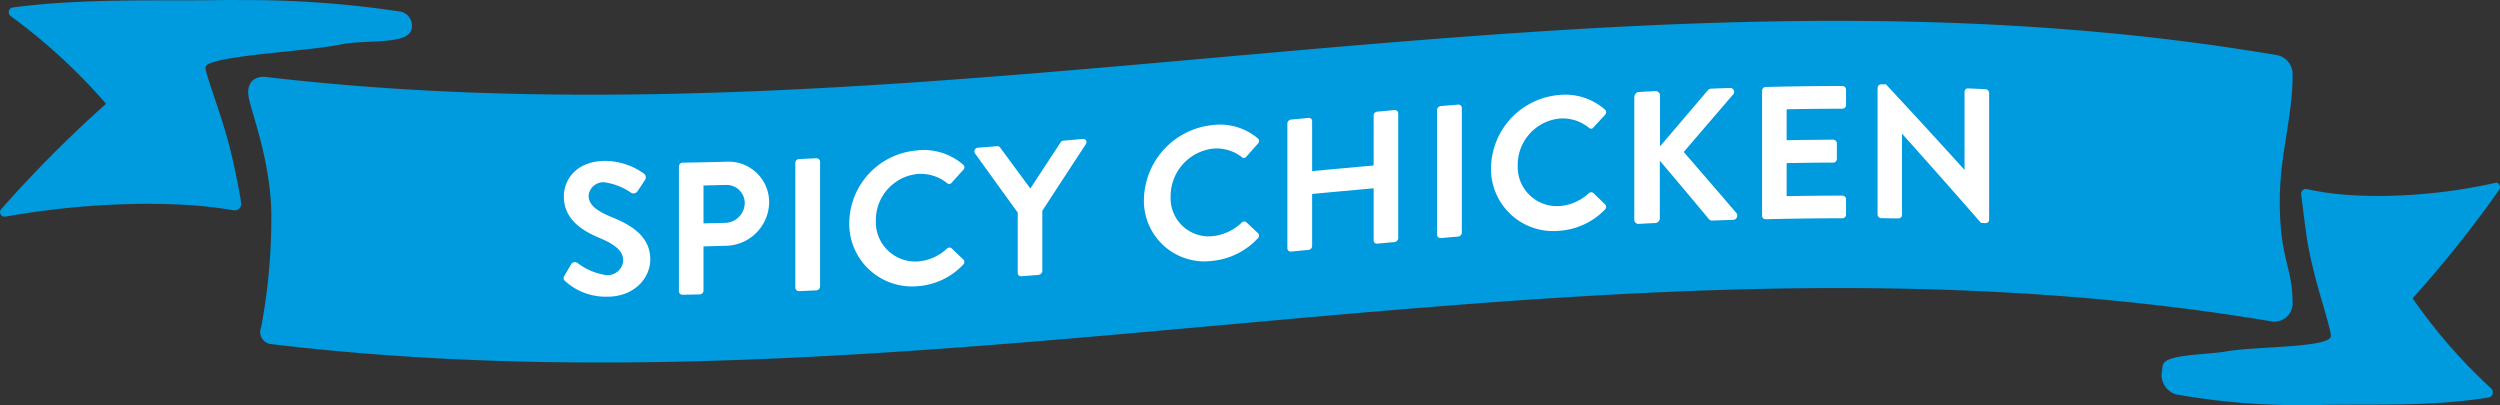 <svg xmlns="http://www.w3.org/2000/svg" width="283.712" height="45.97" viewBox="0 0 283.712 45.97"><rect x="0" y="0" width="283.712" height="45.97" fill="#333333" stroke="none"/><g id="MenDeskSCBVL" transform="translate(-0.003)" style="mix-blend-mode: normal;isolation: isolate"><g id="Layer_2" data-name="Layer 2"><g id="Layer_1" data-name="Layer 1"><g id="Group_422" data-name="Group 422"><path id="Path_2557" data-name="Path 2557" d="M26.77,0c-.82,0-1.64,0-2.48.02C17.03.1,9.23-.17,1.51.84a.545.545,0,0,0-.3.98,65.68,65.68,0,0,1,10.77,9.89v.12A139.817,139.817,0,0,0,.13,23.75a.5.5,0,0,0,.42.83H.66a93.039,93.039,0,0,1,16.01-1.45q2.385,0,4.83.15a49.177,49.177,0,0,1,4.99.58.758.758,0,0,0,.88-.86c-.25-1.66-.89-4.61-1.07-5.36-1-4.3-2.9-8.88-2.98-9.97-.11-1.33,11.42-1.8,15.31-2.62,2.81-.59,7.69.09,8.08-1.74a1.636,1.636,0,0,0-1.42-2.02A117.986,117.986,0,0,0,26.78.01" fill="#009ade"></path><path id="Path_2558" data-name="Path 2558" d="M258.75,21.73c.11-4.4,1.43-8.79,1.43-13.19a2.21,2.21,0,0,0-1.66-2.26C182.4-6.74,106.27,17.66,30.14,8.73c-1.03-.12-2.24.47-1.92,2.29s2.72,7.79,2.57,14.17a66.227,66.227,0,0,1-1.15,11.94,1.394,1.394,0,0,0,1.22,1.93c76.13,9.1,150.96-15.4,227.09-2.56a2.065,2.065,0,0,0,2.22-2.24c0-4.18-1.62-4.97-1.43-12.53Z" fill="#009ade"></path><g id="Group_420" data-name="Group 420" style="mix-blend-mode: multiply;isolation: isolate"><path id="Path_2559" data-name="Path 2559" d="M283.28,20.74a.387.387,0,0,0-.09.01,62.12,62.12,0,0,1-13.18,1.49c-1.31,0-2.63-.05-3.98-.15a31.977,31.977,0,0,1-4.23-.63.537.537,0,0,0-.65.58c.15,1.22.57,4.63.75,5.63.86,4.71,2.53,9.08,2.62,10.44s-8.49,1.19-11.74,1.75c-2.5.44-6.77.3-7.3,1.48a3.558,3.558,0,0,0-.11.69,2.311,2.311,0,0,0,1.59,2.73,78.71,78.71,0,0,0,14.7,1.21c.67,0,1.35,0,2.05-.02,5.98-.09,12.4.19,18.76-.85a.6.6,0,0,0,.25-1.01,61.341,61.341,0,0,1-8.87-10.16V33.8a132,132,0,0,0,9.76-12.24.53.53,0,0,0-.34-.85" fill="#009ade"></path></g><g id="Group_421" data-name="Group 421"><path id="Path_2560" data-name="Path 2560" d="M64.05,31.3c.26-.44.51-.87.77-1.31a.5.5,0,0,1,.73-.14,7.059,7.059,0,0,0,3.23,1.37,1.785,1.785,0,0,0,1.95-1.64c0-1.09-.92-1.84-2.72-2.59-2.01-.83-4.02-2.16-4.02-4.69,0-1.91,1.41-4.07,4.81-4.04a7.706,7.706,0,0,1,4.28,1.44.538.538,0,0,1,.13.71c-.27.41-.54.82-.81,1.22a.563.563,0,0,1-.75.26,7.117,7.117,0,0,0-2.97-1.19,1.679,1.679,0,0,0-1.88,1.48c0,1,.79,1.7,2.53,2.42,2.08.85,4.47,2.08,4.47,4.84,0,2.2-1.91,4.26-4.92,4.23a6.852,6.852,0,0,1-4.71-1.74c-.19-.2-.3-.31-.11-.64Z" fill="#fff"></path><path id="Path_2561" data-name="Path 2561" d="M77.06,18.87a.412.412,0,0,1,.41-.41c1.68-.03,3.35-.06,5.03-.11a4.6,4.6,0,0,1,4.79,4.57,5,5,0,0,1-4.77,4.97c-.89.02-1.78.05-2.68.07v5.03a.442.442,0,0,1-.41.42c-.66.01-1.31.03-1.97.04a.4.4,0,0,1-.41-.4V18.88Zm5.26,6.42A2.279,2.279,0,0,0,84.52,23a2.063,2.063,0,0,0-2.2-2.01l-2.48.06v4.3l2.48-.06Z" fill="#fff"></path><path id="Path_2562" data-name="Path 2562" d="M90.26,18.47a.442.442,0,0,1,.41-.42l1.99-.09a.4.4,0,0,1,.41.39V32.52a.452.452,0,0,1-.41.43l-1.99.09a.408.408,0,0,1-.41-.39V18.48Z" fill="#fff"></path><path id="Path_2563" data-name="Path 2563" d="M104.12,17.06a6.83,6.83,0,0,1,5.18,1.62.4.4,0,0,1,.02.6c-.44.48-.87.96-1.31,1.45a.351.351,0,0,1-.54.04,4.78,4.78,0,0,0-3.3-1.03,5.258,5.258,0,0,0-4.77,5.3,4.478,4.478,0,0,0,4.79,4.63,5.467,5.467,0,0,0,3.27-1.45.4.4,0,0,1,.54-.04c.44.42.88.85,1.33,1.27a.411.411,0,0,1-.02.58,7.847,7.847,0,0,1-5.2,2.45,7.115,7.115,0,0,1-7.73-7.2,8.348,8.348,0,0,1,7.73-8.21Z" fill="#fff"></path><path id="Path_2564" data-name="Path 2564" d="M115.53,24.17c-1.63-2.25-3.25-4.5-4.88-6.76a.426.426,0,0,1,.34-.65c.73-.06,1.46-.11,2.18-.17a.386.386,0,0,1,.34.16q1.71,2.325,3.42,4.64c1.14-1.74,2.28-3.47,3.42-5.21a.451.451,0,0,1,.34-.22c.74-.06,1.47-.13,2.2-.19a.37.37,0,0,1,.34.59q-2.475,3.78-4.94,7.56v6.83a.469.469,0,0,1-.41.44c-.66.06-1.31.11-1.97.16a.369.369,0,0,1-.41-.37V24.17Z" fill="#fff"></path><path id="Path_2565" data-name="Path 2565" d="M137.56,14.2a6.641,6.641,0,0,1,5.18,1.5.4.4,0,0,1,.02.6c-.44.49-.87.98-1.31,1.47a.335.335,0,0,1-.53.05,4.676,4.676,0,0,0-3.3-.95,5.444,5.444,0,0,0-4.77,5.44,4.329,4.329,0,0,0,4.79,4.49,5.645,5.645,0,0,0,3.27-1.53.383.383,0,0,1,.53-.05c.44.41.88.83,1.33,1.24a.411.411,0,0,1-.02.58,8.142,8.142,0,0,1-5.2,2.57,6.871,6.871,0,0,1-7.73-6.96,8.659,8.659,0,0,1,7.73-8.45Z" fill="#fff"></path><path id="Path_2566" data-name="Path 2566" d="M146.1,14.01a.469.469,0,0,1,.41-.44c.66-.06,1.33-.12,1.99-.19a.363.363,0,0,1,.41.37v5.67c2.33-.22,4.65-.43,6.98-.64V13.11a.452.452,0,0,1,.41-.44l1.97-.18a.385.385,0,0,1,.41.37V27.03a.469.469,0,0,1-.41.44l-1.97.18a.369.369,0,0,1-.41-.37V21.37c-2.33.21-4.65.42-6.98.64v5.91a.452.452,0,0,1-.41.44c-.66.06-1.33.12-1.99.19a.379.379,0,0,1-.41-.37V14.01Z" fill="#fff"></path><path id="Path_2567" data-name="Path 2567" d="M163.09,12.48a.469.469,0,0,1,.41-.44c.66-.06,1.33-.11,1.99-.17a.385.385,0,0,1,.41.37V26.41a.469.469,0,0,1-.41.44c-.66.05-1.33.11-1.99.17a.385.385,0,0,1-.41-.37Z" fill="#fff"></path><path id="Path_2568" data-name="Path 2568" d="M176.95,10.78a6.807,6.807,0,0,1,5.18,1.65.4.4,0,0,1,.02.6l-1.31,1.43a.34.34,0,0,1-.53.03,4.738,4.738,0,0,0-3.3-1.04,5.286,5.286,0,0,0-4.77,5.33,4.449,4.449,0,0,0,4.79,4.6,5.482,5.482,0,0,0,3.27-1.44.389.389,0,0,1,.53-.03c.44.43.89.86,1.33,1.29a.411.411,0,0,1-.02.58,7.931,7.931,0,0,1-5.2,2.41,7.046,7.046,0,0,1-7.73-7.11,8.433,8.433,0,0,1,7.73-8.3Z" fill="#fff"></path><path id="Path_2569" data-name="Path 2569" d="M185.49,10.98a.545.545,0,0,1,.51-.54c.63-.03,1.26-.07,1.88-.1a.489.489,0,0,1,.51.49v5.78q2.7-3.165,5.39-6.32a.546.546,0,0,1,.41-.23c.71-.03,1.43-.05,2.14-.08a.445.445,0,0,1,.34.76q-2.79,3.24-5.59,6.51,3,3.45,5.99,6.94a.482.482,0,0,1-.39.76c-.78.03-1.56.05-2.33.08a.477.477,0,0,1-.39-.14q-2.79-3.345-5.59-6.65v6.53a.553.553,0,0,1-.51.54c-.63.03-1.26.06-1.88.1a.473.473,0,0,1-.51-.49V10.97Z" fill="#fff"></path><path id="Path_2570" data-name="Path 2570" d="M199.97,10.29a.427.427,0,0,1,.41-.42c2.9-.07,5.81-.11,8.71-.11a.412.412,0,0,1,.41.41v1.76a.412.412,0,0,1-.41.41q-3.165,0-6.33.06v3.51c1.76-.03,3.52-.05,5.29-.06a.426.426,0,0,1,.41.41v1.78a.405.405,0,0,1-.41.41c-1.76,0-3.52.03-5.29.06v3.75q3.165-.06,6.33-.06a.412.412,0,0,1,.41.41v1.75a.412.412,0,0,1-.41.41c-2.9,0-5.81.04-8.71.11a.4.4,0,0,1-.41-.4V10.31Z" fill="#fff"></path><path id="Path_2571" data-name="Path 2571" d="M213.09,9.95a.4.4,0,0,1,.41-.38h.53q4.455,4.785,8.9,9.69h.02V10.42a.389.389,0,0,1,.41-.39l1.97.09a.444.444,0,0,1,.41.43v14.4a.385.385,0,0,1-.41.37c-.17,0-.34-.02-.51-.02q-4.47-5.115-8.95-10.11h-.02v9.2a.4.4,0,0,1-.41.4l-1.95-.03a.433.433,0,0,1-.41-.41V9.95Z" fill="#fff"></path></g></g></g></g></g></svg>